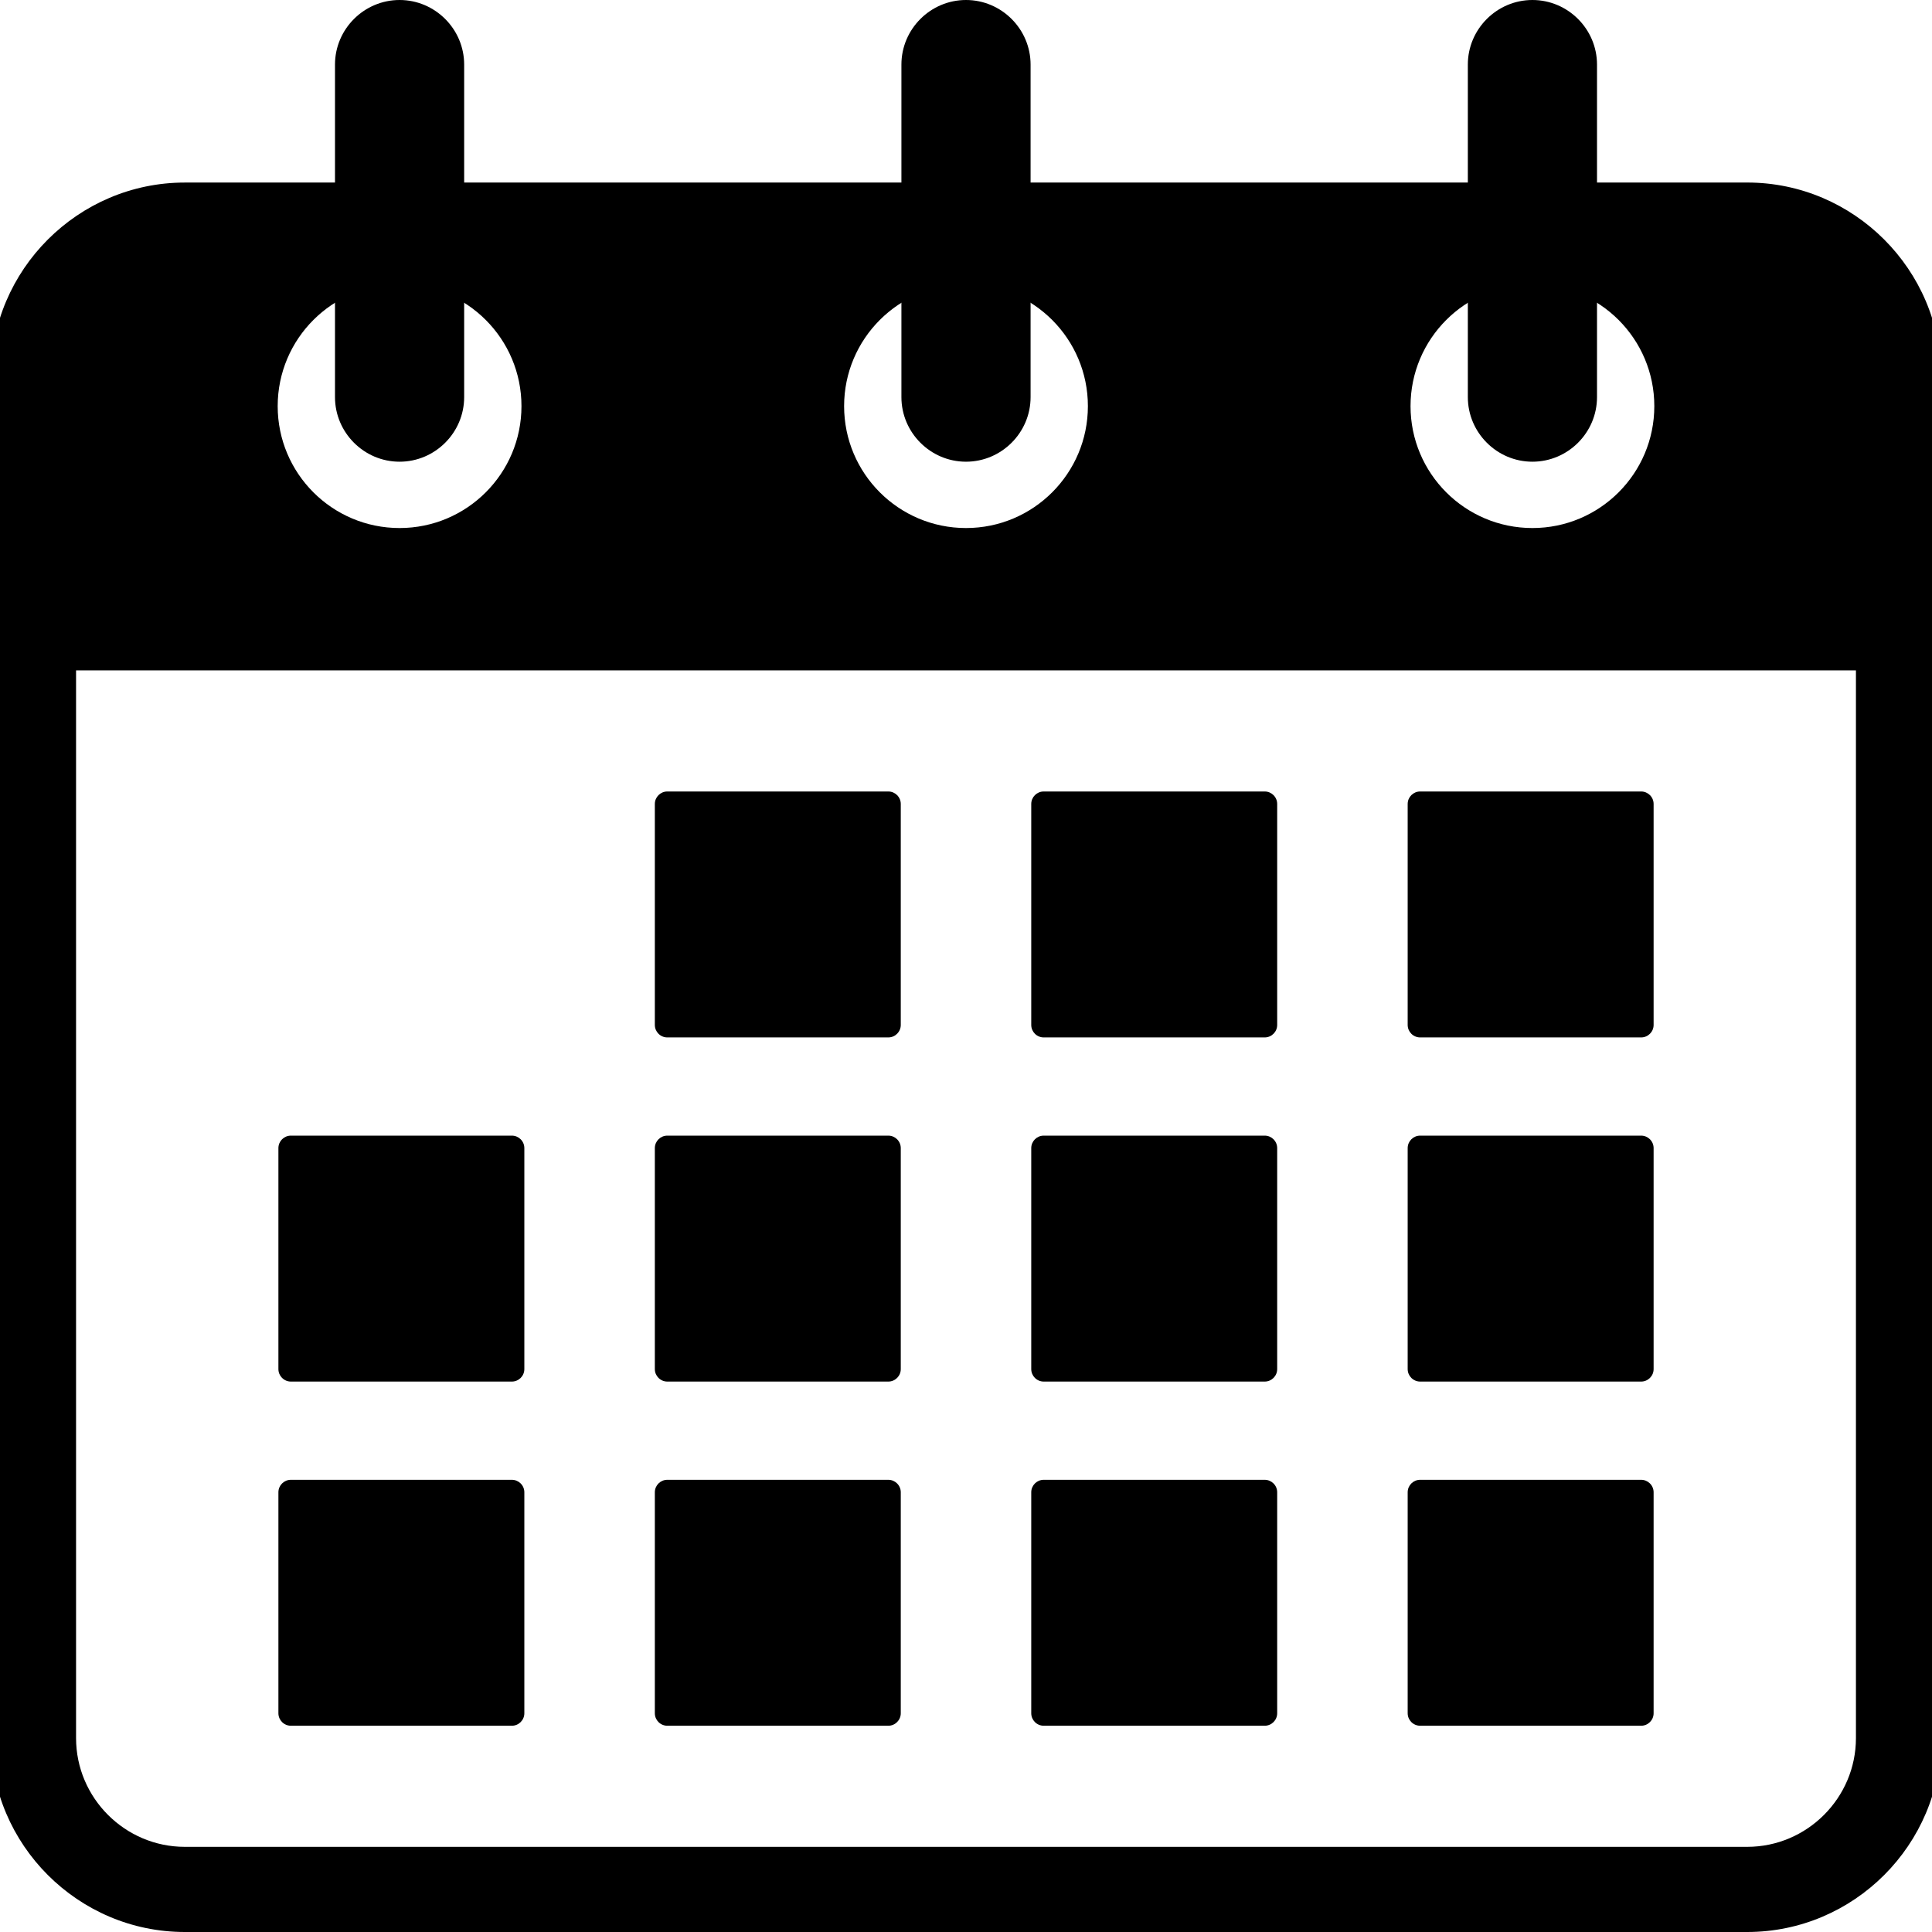 <?xml version="1.0" encoding="UTF-8"?><svg id="Layer_1" xmlns="http://www.w3.org/2000/svg" viewBox="0 0 1000 1000"><defs><style>.cls-1{fill-rule:evenodd;}</style></defs><path class="cls-1" d="M95.64,94.48H904.36c55.2,0,100.36,45.16,100.36,100.35V899.65c0,55.2-45.16,100.35-100.36,100.35H95.64c-55.2,0-100.35-45.16-100.35-100.35V194.84c0-55.2,45.16-100.35,100.35-100.35h0Zm111.18,52.65c34.84,0,63.09,28.25,63.09,63.09s-28.25,63.09-63.09,63.09-63.09-28.25-63.09-63.09,28.25-63.09,63.09-63.09h0Zm293.18,0c34.84,0,63.09,28.25,63.09,63.09s-28.25,63.09-63.09,63.09-63.09-28.25-63.09-63.09,28.25-63.09,63.09-63.09h0Zm293.18,0c34.84,0,63.09,28.25,63.09,63.09s-28.25,63.09-63.09,63.09-63.09-28.25-63.09-63.09,28.25-63.09,63.09-63.09h0Zm167.45,199.86V899.65c0,30.95-25.32,56.27-56.27,56.27H95.64c-30.95,0-56.27-25.32-56.27-56.27V346.99H960.63Z"/><path class="cls-1" d="M206.82,0c18.39,0,33.43,15.05,33.43,33.43V205.55c0,18.39-15.05,33.43-33.43,33.43s-33.43-15.05-33.43-33.43V33.43c0-18.39,15.05-33.43,33.43-33.43h0Z"/><path class="cls-1" d="M500,0c18.39,0,33.43,15.05,33.43,33.43V205.55c0,18.39-15.05,33.43-33.43,33.43s-33.43-15.05-33.43-33.43V33.43c0-18.39,15.05-33.43,33.43-33.43h0Z"/><path class="cls-1" d="M793.18,0c18.39,0,33.43,15.05,33.43,33.43V205.55c0,18.39-15.05,33.43-33.43,33.43s-33.43-15.05-33.43-33.43V33.43c0-18.39,15.05-33.43,33.43-33.43h0Z"/><path class="cls-1" d="M144.1,772.4v114.38c0,3.56,2.9,6.46,6.46,6.46h114.38c3.56,0,6.46-2.9,6.46-6.46v-114.38c0-3.56-2.9-6.46-6.46-6.46h-114.38c-3.56,0-6.46,2.9-6.46,6.46h0Z"/><path class="cls-1" d="M144.1,594.26v114.38c0,3.56,2.9,6.46,6.46,6.46h114.38c3.56,0,6.46-2.9,6.46-6.46v-114.38c0-3.56-2.9-6.46-6.46-6.46h-114.38c-3.56,0-6.46,2.9-6.46,6.46h0Z"/><path class="cls-1" d="M338.94,772.4v114.38c0,3.56,2.9,6.46,6.46,6.46h114.38c3.56,0,6.46-2.9,6.46-6.46v-114.38c0-3.56-2.9-6.46-6.46-6.46h-114.38c-3.56,0-6.46,2.9-6.46,6.46h0Z"/><path class="cls-1" d="M533.77,772.4v114.38c0,3.56,2.9,6.46,6.46,6.46h114.38c3.56,0,6.46-2.9,6.46-6.46v-114.38c0-3.56-2.9-6.46-6.46-6.46h-114.38c-3.56,0-6.46,2.9-6.46,6.46h0Z"/><path class="cls-1" d="M728.61,772.4v114.38c0,3.56,2.9,6.46,6.46,6.46h114.38c3.56,0,6.46-2.9,6.46-6.46v-114.38c0-3.56-2.9-6.46-6.46-6.46h-114.38c-3.56,0-6.46,2.9-6.46,6.46h0Z"/><path class="cls-1" d="M338.94,594.26v114.38c0,3.56,2.9,6.46,6.46,6.46h114.38c3.56,0,6.46-2.9,6.46-6.46v-114.38c0-3.56-2.9-6.46-6.46-6.46h-114.38c-3.56,0-6.46,2.9-6.46,6.46h0Z"/><path class="cls-1" d="M533.77,594.26v114.38c0,3.56,2.9,6.46,6.46,6.46h114.38c3.56,0,6.46-2.9,6.46-6.46v-114.38c0-3.56-2.9-6.46-6.46-6.46h-114.38c-3.56,0-6.46,2.9-6.46,6.46h0Z"/><path class="cls-1" d="M728.61,594.26v114.38c0,3.56,2.9,6.46,6.46,6.46h114.38c3.56,0,6.46-2.9,6.46-6.46v-114.38c0-3.56-2.9-6.46-6.46-6.46h-114.38c-3.56,0-6.46,2.9-6.46,6.46h0Z"/><path class="cls-1" d="M338.94,416.13v114.38c0,3.56,2.9,6.46,6.46,6.46h114.38c3.56,0,6.46-2.9,6.46-6.46v-114.38c0-3.56-2.9-6.46-6.46-6.46h-114.38c-3.56,0-6.46,2.9-6.46,6.46h0Z"/><path class="cls-1" d="M533.77,416.13v114.38c0,3.56,2.9,6.46,6.46,6.46h114.38c3.56,0,6.46-2.9,6.46-6.46v-114.38c0-3.56-2.9-6.46-6.46-6.46h-114.38c-3.56,0-6.46,2.9-6.46,6.46h0Z"/><path class="cls-1" d="M728.61,416.13v114.38c0,3.56,2.9,6.46,6.46,6.46h114.38c3.56,0,6.46-2.9,6.46-6.46v-114.38c0-3.56-2.9-6.46-6.46-6.46h-114.38c-3.56,0-6.46,2.9-6.46,6.46h0Z"/></svg>